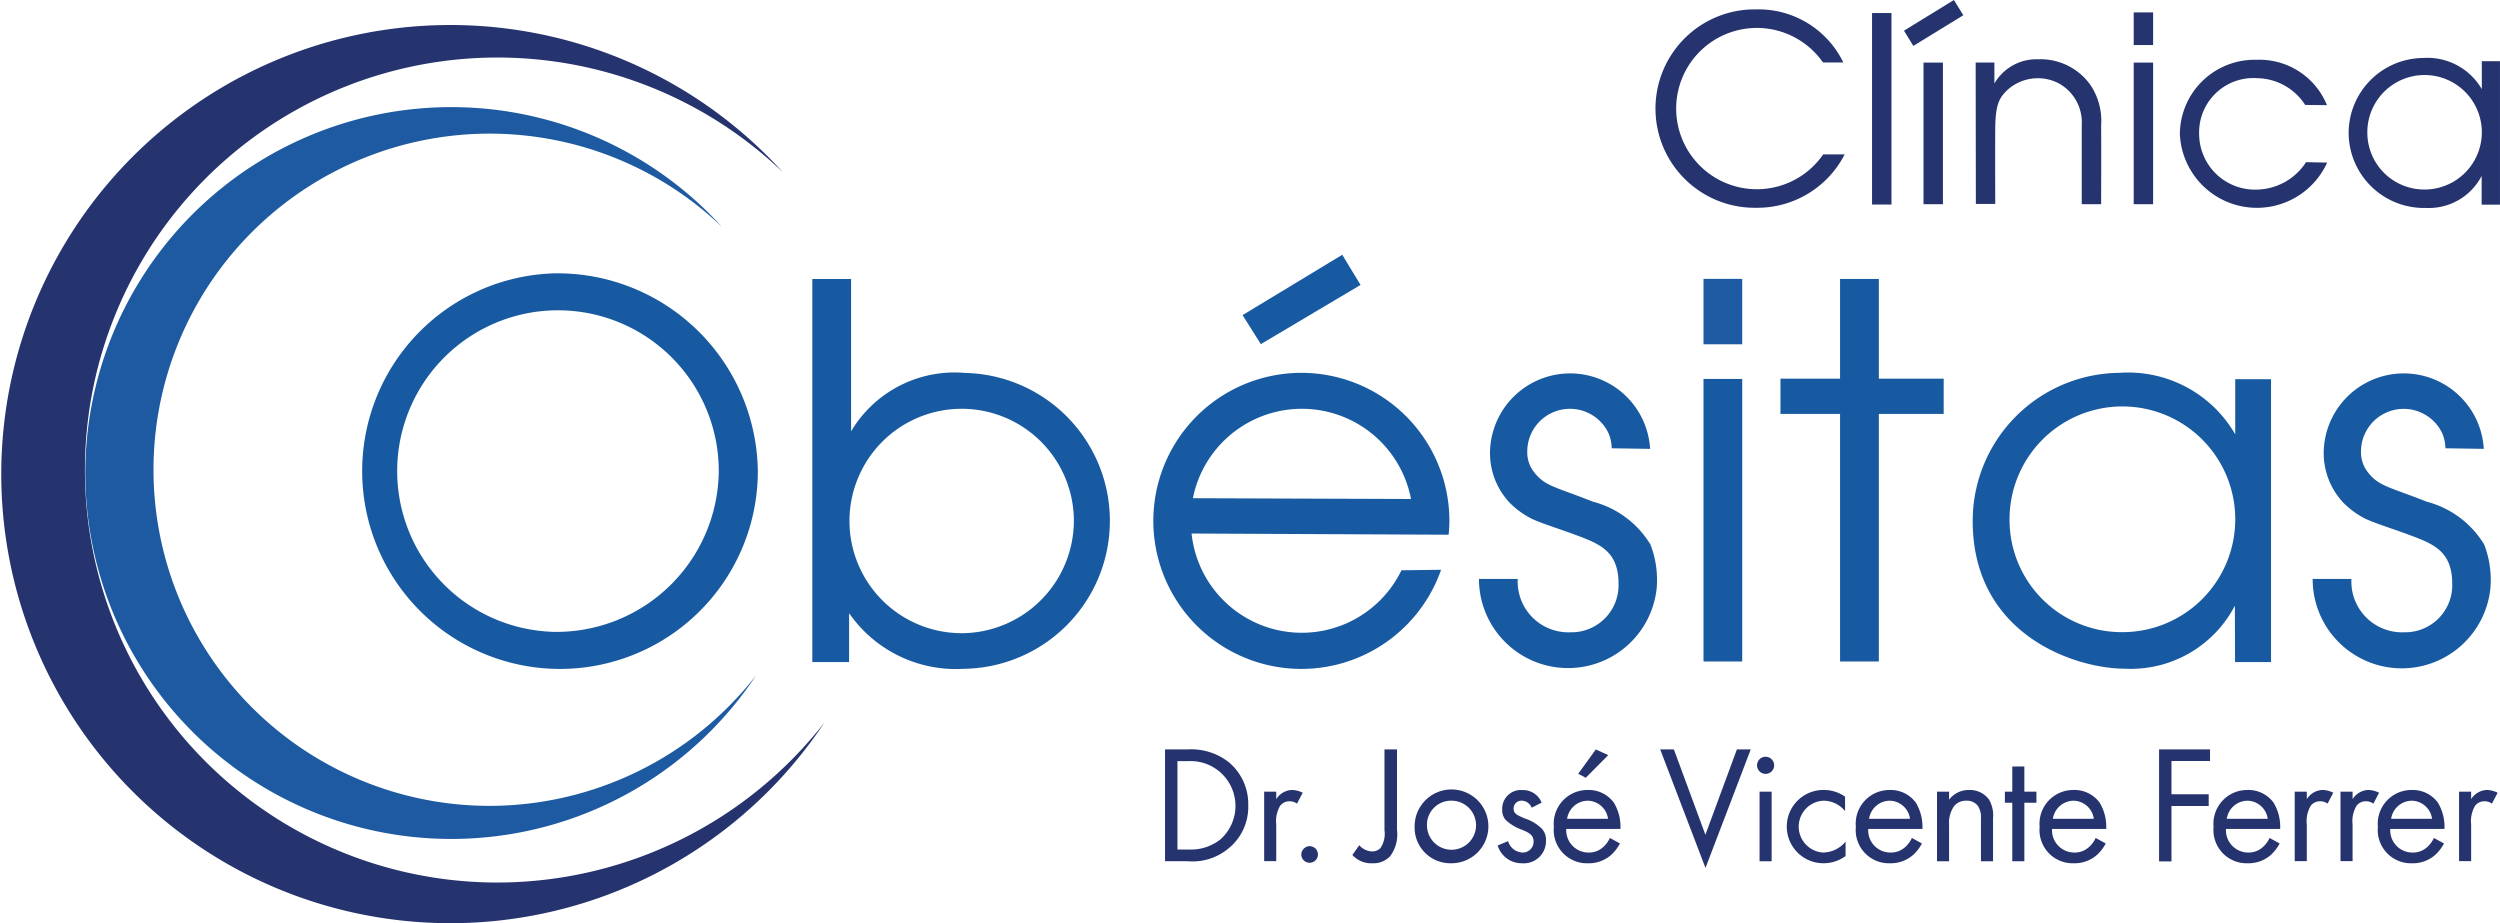 <svg xmlns="http://www.w3.org/2000/svg" width="90.267" height="33.333" viewBox="0 0 90.267 33.333">
  <g id="Group_2514" data-name="Group 2514" transform="translate(-208.723 -326.905)">
    <path id="Path_2741" data-name="Path 2741" d="M226.806,378.918a14.894,14.894,0,1,1,10.181-25.648,16.215,16.215,0,1,0,1.508,19.866A15,15,0,0,1,226.806,378.918Z" transform="translate(0 -20.148)" fill="#25336e"/>
    <path id="Path_2742" data-name="Path 2742" d="M297.67,445.686a12.136,12.136,0,1,1,8.295-20.9,13.212,13.212,0,1,0,1.229,16.187A12.224,12.224,0,0,1,297.67,445.686Z" transform="translate(-71.169 -89.684)" fill="#1d5aa2"/>
    <path id="Path_2743" data-name="Path 2743" d="M525.879,567.489a7.143,7.143,0,1,0,7.327,7.141A7.235,7.235,0,0,0,525.879,567.489Zm0,12.946a5.806,5.806,0,1,1,5.917-5.805A5.862,5.862,0,0,1,525.879,580.435Z" transform="translate(-297.12 -230.715)" fill="#175aa2"/>
    <path id="Path_2744" data-name="Path 2744" d="M929.223,575.856a4.346,4.346,0,0,0-4.08,2.112v-5.5h-1.4V586.3h1.328v-1.767l0,0a4.69,4.69,0,0,0,4.147,2.009,5.342,5.342,0,0,0,0-10.683Zm-.123,9.4a4.051,4.051,0,1,1,4.087-4.051A4.069,4.069,0,0,1,929.1,585.257Z" transform="translate(-685.69 -235.489)" fill="#175aa2"/>
    <path id="Path_2745" data-name="Path 2745" d="M1945.021,660.416c0,4.116,3.708,5.331,5.5,5.331a4.236,4.236,0,0,0,3.967-2.277l0,.271.005,1.767h1.3V655.294H1954.5v1.99a4.466,4.466,0,0,0-4.184-2.22A5.347,5.347,0,0,0,1945.021,660.416Zm1.33-.021a4.075,4.075,0,1,1,4.075,4.032A4.054,4.054,0,0,1,1946.351,660.4Z" transform="translate(-1665.07 -314.697)" fill="#175aa2"/>
    <path id="Path_2746" data-name="Path 2746" d="M2275.915,380.648a2.72,2.72,0,0,0,2.79,2.7,2.149,2.149,0,0,0,2.012-1.155v.138l0,.9h.662V378.05h-.656v1.01a2.265,2.265,0,0,0-2.123-1.126A2.712,2.712,0,0,0,2275.915,380.648Zm.675-.011a2.067,2.067,0,1,1,2.067,2.046A2.056,2.056,0,0,1,2276.59,380.637Z" transform="translate(-1982.39 -48.935)" fill="#25336e"/>
    <path id="Path_2747" data-name="Path 2747" d="M1235.663,660.166a5.345,5.345,0,1,0-.3,1.764l-1.431.018a4,4,0,0,1-7.578-1.327l9.281.043Q1235.662,660.418,1235.663,660.166Zm-9.261-.82a4.012,4.012,0,0,1,7.875.028Z" transform="translate(-974.607 -314.452)" fill="#175aa2"/>
    <path id="Path_2748" data-name="Path 2748" d="M1302.383,553.328l3.6-2.179.66,1.089-3.6,2.137Z" transform="translate(-1048.795 -215.045)" fill="#175aa2"/>
    <path id="Path_2749" data-name="Path 2749" d="M1516.883,662.978a3.217,3.217,0,0,1-6.415-.351h1.4a1.831,1.831,0,0,0,1.9,1.927,1.7,1.7,0,0,0,1.739-1.754c0-1.1-.6-1.4-1.362-1.691-.739-.283-1.354-.462-1.749-.644a3.016,3.016,0,0,1-.814-.583,2.616,2.616,0,0,1-.715-1.862,2.893,2.893,0,0,1,5.78-.089l-1.385-.021a1.5,1.5,0,0,0-.116-.543,1.541,1.541,0,0,0-2.934.653,1.169,1.169,0,0,0,.183.665c.419.6.768.589,2.184,1.152a3.452,3.452,0,0,1,2.079,1.545A3.539,3.539,0,0,1,1516.883,662.978Z" transform="translate(-1248.344 -314.819)" fill="#175aa2"/>
    <path id="Path_2750" data-name="Path 2750" d="M2250.671,662.978a3.217,3.217,0,0,1-6.416-.351h1.4a1.831,1.831,0,0,0,1.9,1.927,1.7,1.7,0,0,0,1.739-1.754c0-1.1-.6-1.4-1.362-1.691-.738-.283-1.354-.462-1.749-.644a3.019,3.019,0,0,1-.814-.583,2.616,2.616,0,0,1-.715-1.862,2.893,2.893,0,0,1,5.78-.089l-1.385-.021a1.5,1.5,0,0,0-.116-.543,1.541,1.541,0,0,0-2.933.653,1.167,1.167,0,0,0,.184.665c.419.6.768.589,2.184,1.152a3.451,3.451,0,0,1,2.079,1.545A3.539,3.539,0,0,1,2250.671,662.978Z" transform="translate(-1952.029 -314.819)" fill="#175aa2"/>
    <rect id="Rectangle_1718" data-name="Rectangle 1718" width="1.398" height="10.202" transform="translate(270.231 340.587)" fill="#175aa2"/>
    <rect id="Rectangle_1719" data-name="Rectangle 1719" width="0.701" height="5.113" transform="translate(285.764 329.165)" fill="#25336e"/>
    <rect id="Rectangle_1720" data-name="Rectangle 1720" width="0.701" height="5.113" transform="translate(278.175 329.165)" fill="#25336e"/>
    <rect id="Rectangle_1721" data-name="Rectangle 1721" width="0.701" height="6.914" transform="translate(276.317 327.376)" fill="#25336e"/>
    <rect id="Rectangle_1722" data-name="Rectangle 1722" width="0.701" height="1.178" transform="translate(285.764 327.353)" fill="#25336e"/>
    <rect id="Rectangle_1723" data-name="Rectangle 1723" width="0.646" height="2.117" transform="matrix(0.523, 0.852, -0.852, 0.523, 279.273, 326.905)" fill="#25336e"/>
    <rect id="Rectangle_1724" data-name="Rectangle 1724" width="1.398" height="2.362" transform="translate(270.231 336.974)" fill="#1d5aa2"/>
    <path id="Path_2751" data-name="Path 2751" d="M1781.764,576.066h-2.341v-3.6h-1.4v3.6h-2.152v1.273h2.152v8.939h1.4v-8.939h2.341Z" transform="translate(-1502.861 -235.489)" fill="#175aa2"/>
    <path id="Path_2752" data-name="Path 2752" d="M1947.638,379.182h.676v.758a1.757,1.757,0,0,1,1.583-.876,2.214,2.214,0,0,1,1.871.909,2.313,2.313,0,0,1,.4,1.479c.008.723,0,2.844,0,2.844h-.7v-2.852a1.607,1.607,0,0,0-.856-1.524,1.635,1.635,0,0,0-1.835.259c-.279.275-.425.5-.432,1.383s0,2.726,0,2.726h-.7Z" transform="translate(-1667.58 -50.019)" fill="#25336e"/>
    <path id="Path_2753" data-name="Path 2753" d="M1672.375,340.407a2.912,2.912,0,1,1-.008-3.32h.734a3.4,3.4,0,0,0-3.14-1.916,3.582,3.582,0,1,0,0,7.163,3.543,3.543,0,0,0,3.189-1.927Z" transform="translate(-1397.822 -7.927)" fill="#25336e"/>
    <path id="Path_2754" data-name="Path 2754" d="M2132,383.227a2.158,2.158,0,0,1-1.76.99,2.015,2.015,0,0,1-2.1-2.008,1.961,1.961,0,0,1,2.1-2.014,2.1,2.1,0,0,1,1.729.966l.786.008a2.632,2.632,0,0,0-2.541-1.638,2.7,2.7,0,0,0-2.77,2.678,2.785,2.785,0,0,0,5.318,1.034Z" transform="translate(-1840.013 -50.467)" fill="#25336e"/>
    <g id="Group_2513" data-name="Group 2513" transform="translate(250.789 353.963)">
      <path id="Path_2755" data-name="Path 2755" d="M1234.148,986.48h.824a2.2,2.2,0,0,1,1.49.472,1.969,1.969,0,0,1,.69,1.55,1.923,1.923,0,0,1-.708,1.55,2.023,2.023,0,0,1-1.478.466h-.818Zm.448,3.615h.394a1.725,1.725,0,0,0,1.156-.363,1.619,1.619,0,0,0-1.156-2.828h-.394Z" transform="translate(-1234.148 -986.48)" fill="#25336e"/>
      <path id="Path_2756" data-name="Path 2756" d="M1321.387,1022.264h.436v.272a.7.7,0,0,1,.569-.333.92.92,0,0,1,.387.1l-.206.394a.447.447,0,0,0-.254-.085.421.421,0,0,0-.351.157,1.082,1.082,0,0,0-.145.678v1.326h-.436Z" transform="translate(-1317.808 -1020.738)" fill="#25336e"/>
      <path id="Path_2757" data-name="Path 2757" d="M1354.312,1071.653a.3.3,0,1,1-.3.3A.308.308,0,0,1,1354.312,1071.653Z" transform="translate(-1349.092 -1068.159)" fill="#25336e"/>
      <path id="Path_2758" data-name="Path 2758" d="M1400.64,986.48v2.907a1.321,1.321,0,0,1-.248.951.83.83,0,0,1-.642.254.916.916,0,0,1-.721-.3l.248-.351a.653.653,0,0,0,.46.224.426.426,0,0,0,.3-.115.915.915,0,0,0,.151-.654V986.48Z" transform="translate(-1392.265 -986.48)" fill="#25336e"/>
      <path id="Path_2759" data-name="Path 2759" d="M1453.794,1023.529a1.332,1.332,0,1,1,1.332,1.32A1.29,1.29,0,0,1,1453.794,1023.529Zm.448,0a.886.886,0,1,0,.884-.939A.871.871,0,0,0,1454.242,1023.529Z" transform="translate(-1444.783 -1020.738)" fill="#25336e"/>
      <path id="Path_2760" data-name="Path 2760" d="M1528.09,1022.845a.386.386,0,0,0-.351-.254.278.278,0,0,0-.3.285c0,.182.121.236.406.357a1.529,1.529,0,0,1,.63.387.6.6,0,0,1,.133.406.8.8,0,0,1-.866.823.9.9,0,0,1-.878-.642l.375-.157a.569.569,0,0,0,.509.412.39.39,0,0,0,.412-.4c0-.236-.169-.315-.406-.418a1.638,1.638,0,0,1-.612-.369.544.544,0,0,1-.115-.369.676.676,0,0,1,.733-.7.725.725,0,0,1,.69.454Z" transform="translate(-1514.853 -1020.738)" fill="#25336e"/>
      <path id="Path_2761" data-name="Path 2761" d="M1578.7,990.019a1.5,1.5,0,0,1-.309.406,1.22,1.22,0,0,1-.836.309,1.2,1.2,0,0,1-1.241-1.314,1.218,1.218,0,0,1,1.217-1.332,1.124,1.124,0,0,1,.951.46,1.684,1.684,0,0,1,.236.945h-1.956a.805.805,0,0,0,.8.854.764.764,0,0,0,.515-.182,1,1,0,0,0,.26-.345Zm-.43-.89a.752.752,0,0,0-.739-.654.764.764,0,0,0-.739.654Zm.006-2.3-.811.818-.272-.145.636-.878Z" transform="translate(-1562.275 -986.622)" fill="#25336e"/>
      <path id="Path_2762" data-name="Path 2762" d="M1670.391,986.48l1.138,3.082,1.138-3.082h.5l-1.635,4.281-1.635-4.281Z" transform="translate(-1652.019 -986.48)" fill="#25336e"/>
      <path id="Path_2763" data-name="Path 2763" d="M1755.523,992.976a.309.309,0,1,1-.309.309A.31.31,0,0,1,1755.523,992.976Zm.218,1.26v2.513h-.436v-2.513Z" transform="translate(-1733.839 -992.71)" fill="#25336e"/>
      <path id="Path_2764" data-name="Path 2764" d="M1783.023,1022.966a1.013,1.013,0,0,0-.787-.375.937.937,0,0,0-.006,1.871,1.071,1.071,0,0,0,.811-.394v.521a1.342,1.342,0,0,1-.8.26,1.323,1.323,0,1,1,0-2.646,1.331,1.331,0,0,1,.781.242Z" transform="translate(-1758.469 -1020.738)" fill="#25336e"/>
      <path id="Path_2765" data-name="Path 2765" d="M1844.543,1024.135a1.5,1.5,0,0,1-.309.406,1.219,1.219,0,0,1-.835.309,1.2,1.2,0,0,1-1.241-1.314,1.218,1.218,0,0,1,1.217-1.332,1.124,1.124,0,0,1,.95.46,1.689,1.689,0,0,1,.237.945h-1.956a.8.8,0,0,0,.8.854.763.763,0,0,0,.515-.182,1,1,0,0,0,.26-.345Zm-.43-.89a.752.752,0,0,0-.739-.654.764.764,0,0,0-.739.654Z" transform="translate(-1817.215 -1020.738)" fill="#25336e"/>
      <path id="Path_2766" data-name="Path 2766" d="M1913.6,1022.264h.436v.291a.886.886,0,0,1,.72-.351.852.852,0,0,1,.721.345,1.121,1.121,0,0,1,.146.672v1.556h-.436v-1.544a.739.739,0,0,0-.115-.46.493.493,0,0,0-.412-.182.549.549,0,0,0-.442.194,1.059,1.059,0,0,0-.182.678v1.314h-.436Z" transform="translate(-1885.727 -1020.738)" fill="#25336e"/>
      <path id="Path_2767" data-name="Path 2767" d="M1974.083,1002.845v2.113h-.436v-2.113h-.267v-.4h.267v-.908h.436v.908h.436v.4Z" transform="translate(-1943.056 -1000.919)" fill="#25336e"/>
      <path id="Path_2768" data-name="Path 2768" d="M2006.323,1024.135a1.5,1.5,0,0,1-.309.406,1.22,1.22,0,0,1-.836.309,1.2,1.2,0,0,1-1.241-1.314,1.218,1.218,0,0,1,1.217-1.332,1.125,1.125,0,0,1,.951.46,1.687,1.687,0,0,1,.236.945h-1.956a.805.805,0,0,0,.8.854.764.764,0,0,0,.515-.182,1,1,0,0,0,.26-.345Zm-.43-.89a.752.752,0,0,0-.739-.654.764.764,0,0,0-.739.654Z" transform="translate(-1972.358 -1020.738)" fill="#25336e"/>
      <path id="Path_2769" data-name="Path 2769" d="M2110.874,986.9h-1.392V988.1h1.344v.424h-1.344v2h-.448V986.48h1.841Z" transform="translate(-2073.143 -986.48)" fill="#25336e"/>
      <path id="Path_2770" data-name="Path 2770" d="M2159.394,1024.135a1.5,1.5,0,0,1-.309.406,1.219,1.219,0,0,1-.835.309,1.2,1.2,0,0,1-1.241-1.314,1.218,1.218,0,0,1,1.217-1.332,1.125,1.125,0,0,1,.951.46,1.688,1.688,0,0,1,.236.945h-1.956a.805.805,0,0,0,.8.854.763.763,0,0,0,.514-.182,1,1,0,0,0,.26-.345Zm-.43-.89a.752.752,0,0,0-.739-.654.764.764,0,0,0-.739.654Z" transform="translate(-2119.15 -1020.738)" fill="#25336e"/>
      <path id="Path_2771" data-name="Path 2771" d="M2228.451,1022.264h.436v.272a.7.7,0,0,1,.569-.333.921.921,0,0,1,.387.1l-.206.394a.447.447,0,0,0-.254-.085.422.422,0,0,0-.351.157,1.087,1.087,0,0,0-.145.678v1.326h-.436Z" transform="translate(-2187.662 -1020.738)" fill="#25336e"/>
      <path id="Path_2772" data-name="Path 2772" d="M2268.749,1022.264h.436v.272a.7.7,0,0,1,.569-.333.92.92,0,0,1,.388.1l-.206.394a.45.45,0,0,0-.254-.085.421.421,0,0,0-.351.157,1.081,1.081,0,0,0-.146.678v1.326h-.436Z" transform="translate(-2226.307 -1020.738)" fill="#25336e"/>
      <path id="Path_2773" data-name="Path 2773" d="M2304.053,1024.135a1.5,1.5,0,0,1-.309.406,1.22,1.22,0,0,1-.836.309,1.2,1.2,0,0,1-1.241-1.314,1.218,1.218,0,0,1,1.217-1.332,1.124,1.124,0,0,1,.951.46,1.688,1.688,0,0,1,.236.945h-1.956a.8.8,0,0,0,.8.854.763.763,0,0,0,.515-.182,1,1,0,0,0,.26-.345Zm-.43-.89a.752.752,0,0,0-.739-.654.764.764,0,0,0-.739.654Z" transform="translate(-2257.875 -1020.738)" fill="#25336e"/>
      <path id="Path_2774" data-name="Path 2774" d="M2373.11,1022.264h.436v.272a.7.7,0,0,1,.569-.333.92.92,0,0,1,.388.1l-.206.394a.448.448,0,0,0-.254-.085.421.421,0,0,0-.351.157,1.081,1.081,0,0,0-.146.678v1.326h-.436Z" transform="translate(-2326.387 -1020.738)" fill="#25336e"/>
    </g>
  </g>
</svg>

